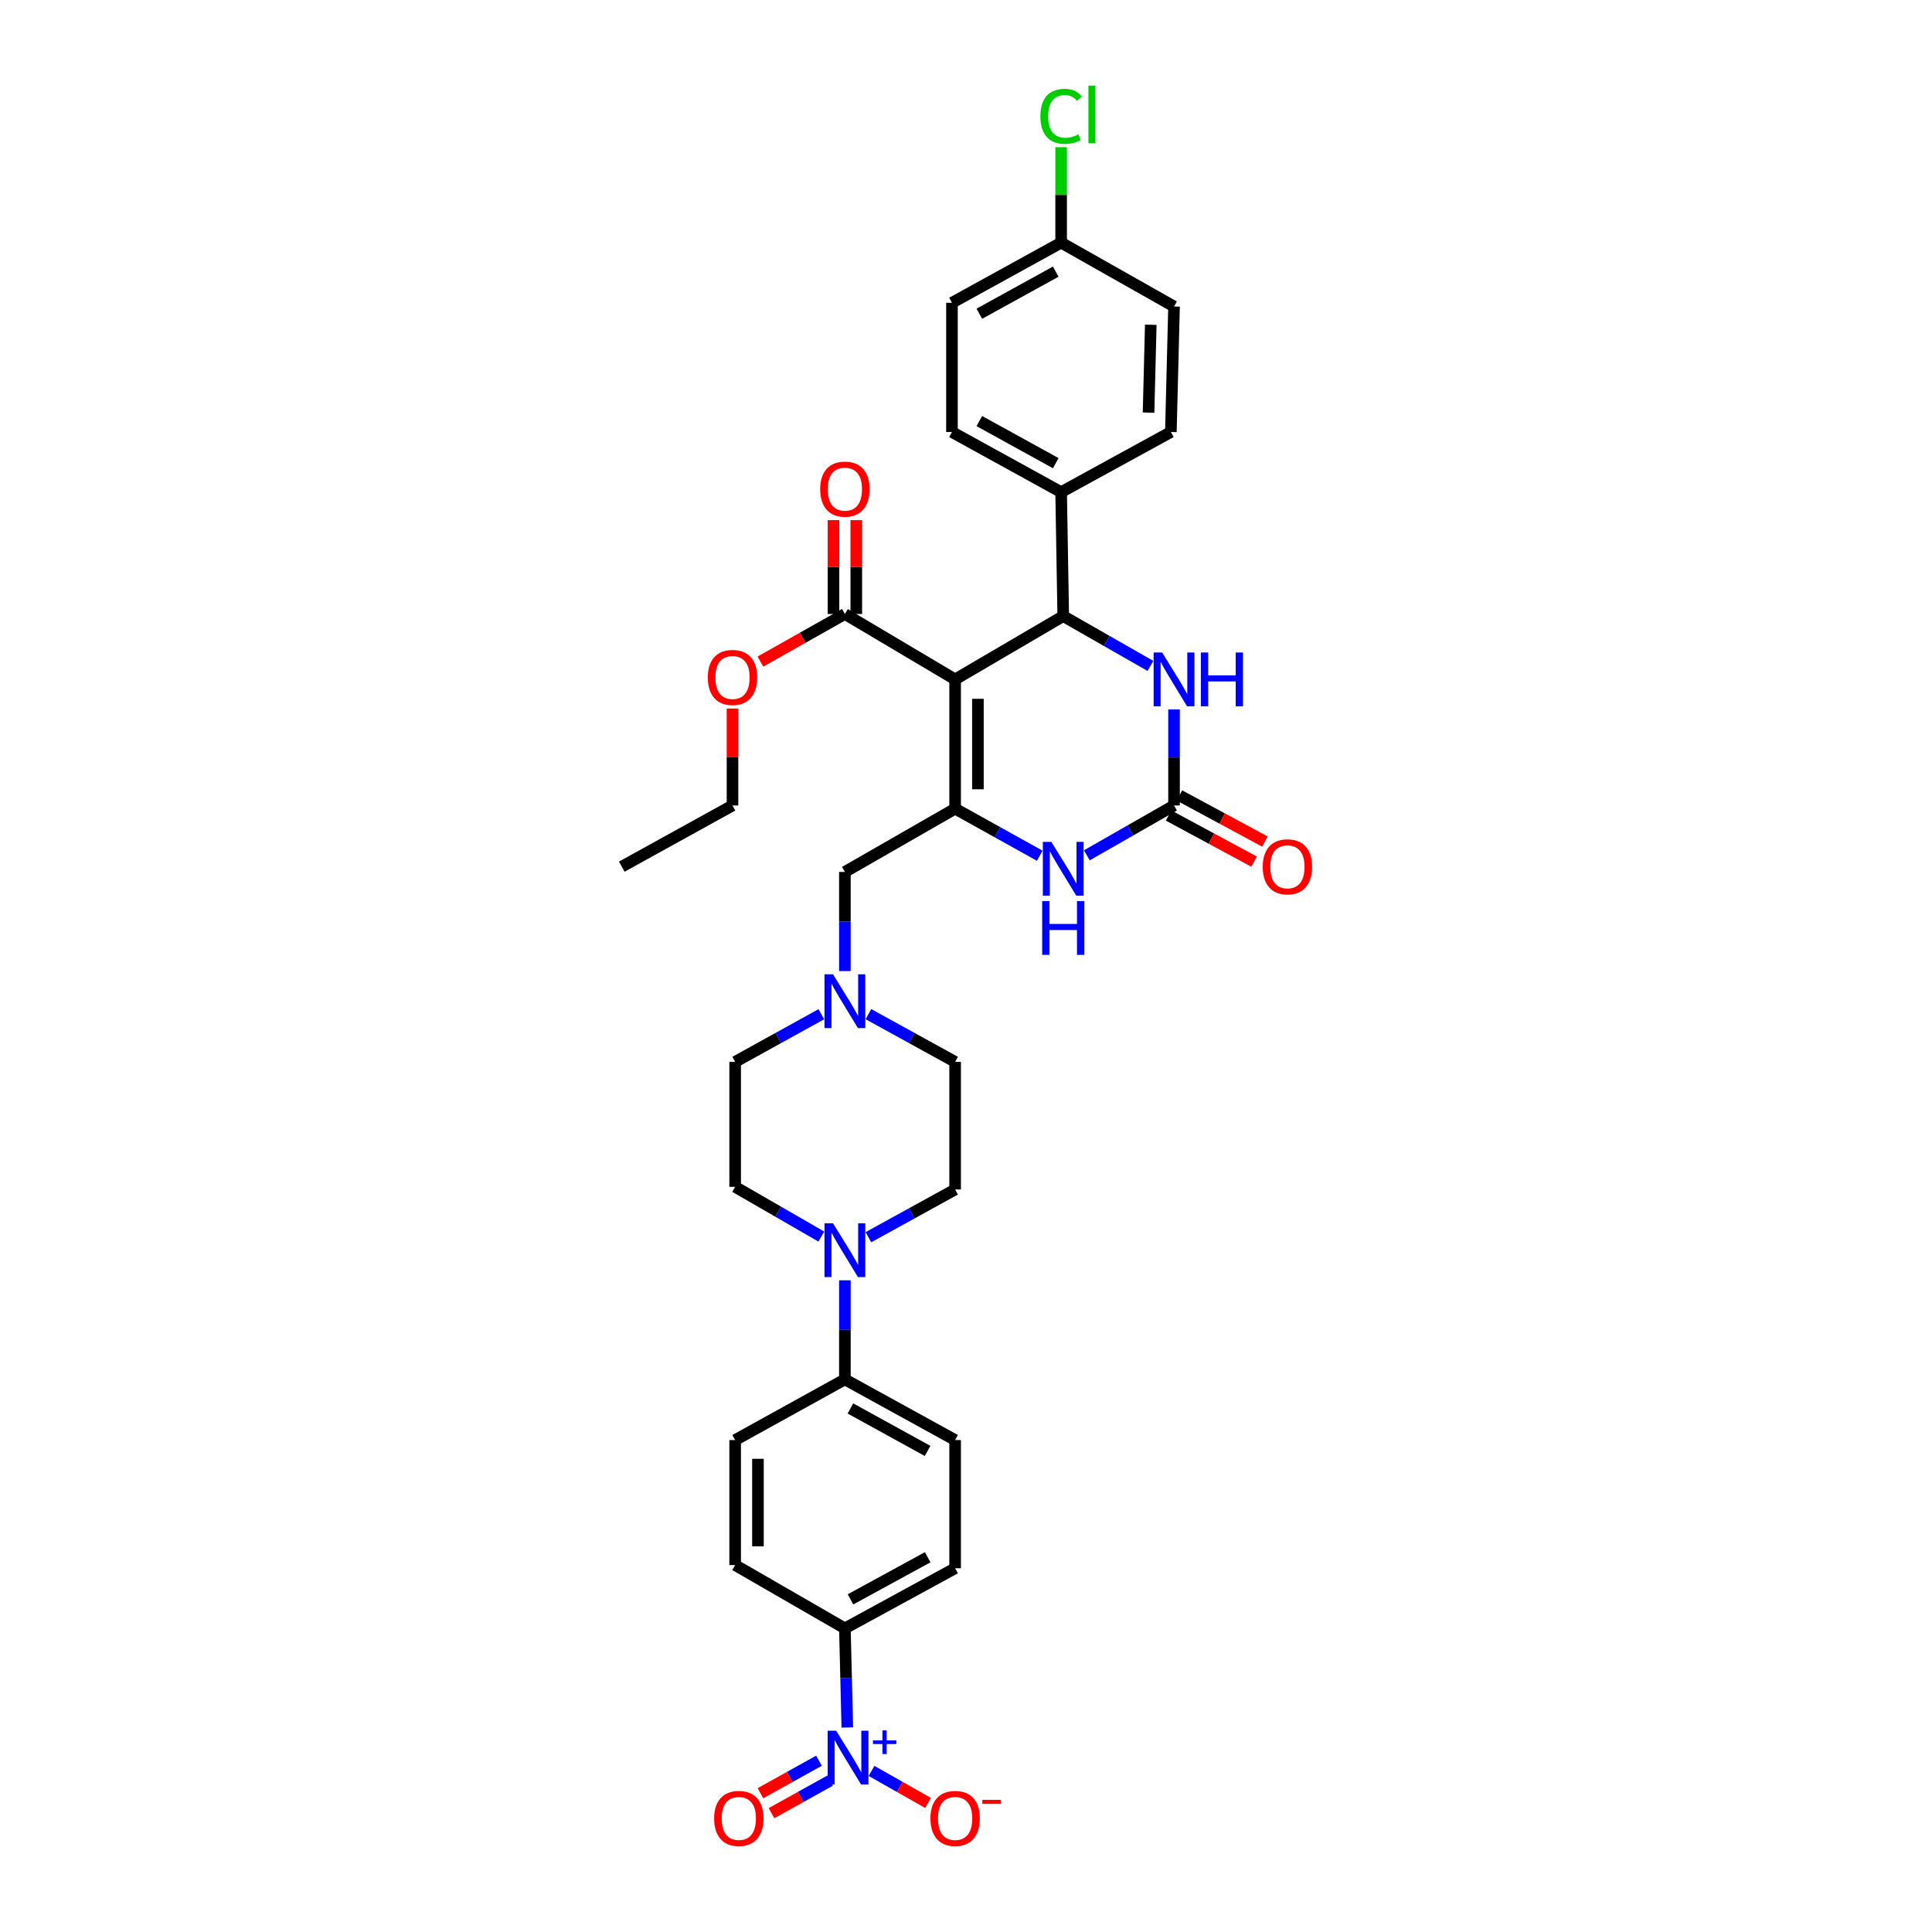 <?xml version='1.0' encoding='iso-8859-1'?>
<svg version='1.1' baseProfile='full'
              xmlns='http://www.w3.org/2000/svg'
                      xmlns:rdkit='http://www.rdkit.org/xml'
                      xmlns:xlink='http://www.w3.org/1999/xlink'
                  xml:space='preserve'
width='1000px' height='1000px' viewBox='0 0 1000 1000'>
<!-- END OF HEADER -->
<rect style='opacity:1.0;fill:#FFFFFF;stroke:none' width='1000' height='1000' x='0' y='0'> </rect>
<path class='bond-0' d='M 494.371,351.659 L 494.371,418.564' style='fill:none;fill-rule:evenodd;stroke:#000000;stroke-width:6px;stroke-linecap:butt;stroke-linejoin:miter;stroke-opacity:1' />
<path class='bond-0' d='M 506.17,361.695 L 506.17,408.528' style='fill:none;fill-rule:evenodd;stroke:#000000;stroke-width:6px;stroke-linecap:butt;stroke-linejoin:miter;stroke-opacity:1' />
<path class='bond-1' d='M 494.371,351.659 L 550.33,318.891' style='fill:none;fill-rule:evenodd;stroke:#000000;stroke-width:6px;stroke-linecap:butt;stroke-linejoin:miter;stroke-opacity:1' />
<path class='bond-6' d='M 494.371,351.659 L 437.312,317.803' style='fill:none;fill-rule:evenodd;stroke:#000000;stroke-width:6px;stroke-linecap:butt;stroke-linejoin:miter;stroke-opacity:1' />
<path class='bond-4' d='M 494.371,418.564 L 516.27,430.743' style='fill:none;fill-rule:evenodd;stroke:#000000;stroke-width:6px;stroke-linecap:butt;stroke-linejoin:miter;stroke-opacity:1' />
<path class='bond-4' d='M 516.27,430.743 L 538.169,442.923' style='fill:none;fill-rule:evenodd;stroke:#0000FF;stroke-width:6px;stroke-linecap:butt;stroke-linejoin:miter;stroke-opacity:1' />
<path class='bond-9' d='M 494.371,418.564 L 437.312,451.312' style='fill:none;fill-rule:evenodd;stroke:#000000;stroke-width:6px;stroke-linecap:butt;stroke-linejoin:miter;stroke-opacity:1' />
<path class='bond-5' d='M 550.33,318.891 L 572.898,331.787' style='fill:none;fill-rule:evenodd;stroke:#000000;stroke-width:6px;stroke-linecap:butt;stroke-linejoin:miter;stroke-opacity:1' />
<path class='bond-5' d='M 572.898,331.787 L 595.467,344.682' style='fill:none;fill-rule:evenodd;stroke:#0000FF;stroke-width:6px;stroke-linecap:butt;stroke-linejoin:miter;stroke-opacity:1' />
<path class='bond-11' d='M 550.33,318.891 L 549.242,254.733' style='fill:none;fill-rule:evenodd;stroke:#000000;stroke-width:6px;stroke-linecap:butt;stroke-linejoin:miter;stroke-opacity:1' />
<path class='bond-2' d='M 607.678,416.919 L 607.678,392.066' style='fill:none;fill-rule:evenodd;stroke:#000000;stroke-width:6px;stroke-linecap:butt;stroke-linejoin:miter;stroke-opacity:1' />
<path class='bond-2' d='M 607.678,392.066 L 607.678,367.213' style='fill:none;fill-rule:evenodd;stroke:#0000FF;stroke-width:6px;stroke-linecap:butt;stroke-linejoin:miter;stroke-opacity:1' />
<path class='bond-15' d='M 604.876,422.11 L 626.998,434.046' style='fill:none;fill-rule:evenodd;stroke:#000000;stroke-width:6px;stroke-linecap:butt;stroke-linejoin:miter;stroke-opacity:1' />
<path class='bond-15' d='M 626.998,434.046 L 649.119,445.981' style='fill:none;fill-rule:evenodd;stroke:#FF0000;stroke-width:6px;stroke-linecap:butt;stroke-linejoin:miter;stroke-opacity:1' />
<path class='bond-15' d='M 610.479,411.727 L 632.6,423.662' style='fill:none;fill-rule:evenodd;stroke:#000000;stroke-width:6px;stroke-linecap:butt;stroke-linejoin:miter;stroke-opacity:1' />
<path class='bond-15' d='M 632.6,423.662 L 654.721,435.597' style='fill:none;fill-rule:evenodd;stroke:#FF0000;stroke-width:6px;stroke-linecap:butt;stroke-linejoin:miter;stroke-opacity:1' />
<path class='bond-34' d='M 607.678,416.919 L 585.109,429.814' style='fill:none;fill-rule:evenodd;stroke:#000000;stroke-width:6px;stroke-linecap:butt;stroke-linejoin:miter;stroke-opacity:1' />
<path class='bond-34' d='M 585.109,429.814 L 562.541,442.709' style='fill:none;fill-rule:evenodd;stroke:#0000FF;stroke-width:6px;stroke-linecap:butt;stroke-linejoin:miter;stroke-opacity:1' />
<path class='bond-3' d='M 438.568,894.14 L 437.94,868.495' style='fill:none;fill-rule:evenodd;stroke:#0000FF;stroke-width:6px;stroke-linecap:butt;stroke-linejoin:miter;stroke-opacity:1' />
<path class='bond-3' d='M 437.94,868.495 L 437.312,842.85' style='fill:none;fill-rule:evenodd;stroke:#000000;stroke-width:6px;stroke-linecap:butt;stroke-linejoin:miter;stroke-opacity:1' />
<path class='bond-12' d='M 451.103,916.621 L 465.724,924.906' style='fill:none;fill-rule:evenodd;stroke:#0000FF;stroke-width:6px;stroke-linecap:butt;stroke-linejoin:miter;stroke-opacity:1' />
<path class='bond-12' d='M 465.724,924.906 L 480.346,933.192' style='fill:none;fill-rule:evenodd;stroke:#FF0000;stroke-width:6px;stroke-linecap:butt;stroke-linejoin:miter;stroke-opacity:1' />
<path class='bond-14' d='M 423.909,911.342 L 408.755,919.759' style='fill:none;fill-rule:evenodd;stroke:#0000FF;stroke-width:6px;stroke-linecap:butt;stroke-linejoin:miter;stroke-opacity:1' />
<path class='bond-14' d='M 408.755,919.759 L 393.601,928.177' style='fill:none;fill-rule:evenodd;stroke:#FF0000;stroke-width:6px;stroke-linecap:butt;stroke-linejoin:miter;stroke-opacity:1' />
<path class='bond-14' d='M 429.639,921.656 L 414.484,930.074' style='fill:none;fill-rule:evenodd;stroke:#0000FF;stroke-width:6px;stroke-linecap:butt;stroke-linejoin:miter;stroke-opacity:1' />
<path class='bond-14' d='M 414.484,930.074 L 399.33,938.491' style='fill:none;fill-rule:evenodd;stroke:#FF0000;stroke-width:6px;stroke-linecap:butt;stroke-linejoin:miter;stroke-opacity:1' />
<path class='bond-18' d='M 443.211,317.803 L 443.211,293.514' style='fill:none;fill-rule:evenodd;stroke:#000000;stroke-width:6px;stroke-linecap:butt;stroke-linejoin:miter;stroke-opacity:1' />
<path class='bond-18' d='M 443.211,293.514 L 443.211,269.224' style='fill:none;fill-rule:evenodd;stroke:#FF0000;stroke-width:6px;stroke-linecap:butt;stroke-linejoin:miter;stroke-opacity:1' />
<path class='bond-18' d='M 431.412,317.803 L 431.412,293.514' style='fill:none;fill-rule:evenodd;stroke:#000000;stroke-width:6px;stroke-linecap:butt;stroke-linejoin:miter;stroke-opacity:1' />
<path class='bond-18' d='M 431.412,293.514 L 431.412,269.224' style='fill:none;fill-rule:evenodd;stroke:#FF0000;stroke-width:6px;stroke-linecap:butt;stroke-linejoin:miter;stroke-opacity:1' />
<path class='bond-27' d='M 437.312,317.803 L 415.454,330.117' style='fill:none;fill-rule:evenodd;stroke:#000000;stroke-width:6px;stroke-linecap:butt;stroke-linejoin:miter;stroke-opacity:1' />
<path class='bond-27' d='M 415.454,330.117 L 393.595,342.43' style='fill:none;fill-rule:evenodd;stroke:#FF0000;stroke-width:6px;stroke-linecap:butt;stroke-linejoin:miter;stroke-opacity:1' />
<path class='bond-7' d='M 449.5,640.376 L 471.936,628.028' style='fill:none;fill-rule:evenodd;stroke:#0000FF;stroke-width:6px;stroke-linecap:butt;stroke-linejoin:miter;stroke-opacity:1' />
<path class='bond-7' d='M 471.936,628.028 L 494.371,615.68' style='fill:none;fill-rule:evenodd;stroke:#000000;stroke-width:6px;stroke-linecap:butt;stroke-linejoin:miter;stroke-opacity:1' />
<path class='bond-13' d='M 437.312,662.678 L 437.312,688.324' style='fill:none;fill-rule:evenodd;stroke:#0000FF;stroke-width:6px;stroke-linecap:butt;stroke-linejoin:miter;stroke-opacity:1' />
<path class='bond-13' d='M 437.312,688.324 L 437.312,713.969' style='fill:none;fill-rule:evenodd;stroke:#000000;stroke-width:6px;stroke-linecap:butt;stroke-linejoin:miter;stroke-opacity:1' />
<path class='bond-36' d='M 425.113,640.045 L 402.814,627.177' style='fill:none;fill-rule:evenodd;stroke:#0000FF;stroke-width:6px;stroke-linecap:butt;stroke-linejoin:miter;stroke-opacity:1' />
<path class='bond-36' d='M 402.814,627.177 L 380.514,614.31' style='fill:none;fill-rule:evenodd;stroke:#000000;stroke-width:6px;stroke-linecap:butt;stroke-linejoin:miter;stroke-opacity:1' />
<path class='bond-8' d='M 437.312,502.621 L 437.312,476.967' style='fill:none;fill-rule:evenodd;stroke:#0000FF;stroke-width:6px;stroke-linecap:butt;stroke-linejoin:miter;stroke-opacity:1' />
<path class='bond-8' d='M 437.312,476.967 L 437.312,451.312' style='fill:none;fill-rule:evenodd;stroke:#000000;stroke-width:6px;stroke-linecap:butt;stroke-linejoin:miter;stroke-opacity:1' />
<path class='bond-25' d='M 425.129,524.952 L 402.822,537.286' style='fill:none;fill-rule:evenodd;stroke:#0000FF;stroke-width:6px;stroke-linecap:butt;stroke-linejoin:miter;stroke-opacity:1' />
<path class='bond-25' d='M 402.822,537.286 L 380.514,549.621' style='fill:none;fill-rule:evenodd;stroke:#000000;stroke-width:6px;stroke-linecap:butt;stroke-linejoin:miter;stroke-opacity:1' />
<path class='bond-26' d='M 449.5,524.924 L 471.936,537.272' style='fill:none;fill-rule:evenodd;stroke:#0000FF;stroke-width:6px;stroke-linecap:butt;stroke-linejoin:miter;stroke-opacity:1' />
<path class='bond-26' d='M 471.936,537.272 L 494.371,549.621' style='fill:none;fill-rule:evenodd;stroke:#000000;stroke-width:6px;stroke-linecap:butt;stroke-linejoin:miter;stroke-opacity:1' />
<path class='bond-10' d='M 437.312,842.85 L 494.371,811.721' style='fill:none;fill-rule:evenodd;stroke:#000000;stroke-width:6px;stroke-linecap:butt;stroke-linejoin:miter;stroke-opacity:1' />
<path class='bond-10' d='M 440.22,827.823 L 480.162,806.033' style='fill:none;fill-rule:evenodd;stroke:#000000;stroke-width:6px;stroke-linecap:butt;stroke-linejoin:miter;stroke-opacity:1' />
<path class='bond-37' d='M 437.312,842.85 L 380.514,810.076' style='fill:none;fill-rule:evenodd;stroke:#000000;stroke-width:6px;stroke-linecap:butt;stroke-linejoin:miter;stroke-opacity:1' />
<path class='bond-23' d='M 549.242,254.733 L 492.733,223.611' style='fill:none;fill-rule:evenodd;stroke:#000000;stroke-width:6px;stroke-linecap:butt;stroke-linejoin:miter;stroke-opacity:1' />
<path class='bond-23' d='M 546.457,239.73 L 506.901,217.944' style='fill:none;fill-rule:evenodd;stroke:#000000;stroke-width:6px;stroke-linecap:butt;stroke-linejoin:miter;stroke-opacity:1' />
<path class='bond-24' d='M 549.242,254.733 L 606.039,223.611' style='fill:none;fill-rule:evenodd;stroke:#000000;stroke-width:6px;stroke-linecap:butt;stroke-linejoin:miter;stroke-opacity:1' />
<path class='bond-21' d='M 437.312,713.969 L 380.514,745.373' style='fill:none;fill-rule:evenodd;stroke:#000000;stroke-width:6px;stroke-linecap:butt;stroke-linejoin:miter;stroke-opacity:1' />
<path class='bond-22' d='M 437.312,713.969 L 494.371,745.373' style='fill:none;fill-rule:evenodd;stroke:#000000;stroke-width:6px;stroke-linecap:butt;stroke-linejoin:miter;stroke-opacity:1' />
<path class='bond-22' d='M 440.182,729.016 L 480.123,750.999' style='fill:none;fill-rule:evenodd;stroke:#000000;stroke-width:6px;stroke-linecap:butt;stroke-linejoin:miter;stroke-opacity:1' />
<path class='bond-16' d='M 494.371,615.68 L 494.371,549.621' style='fill:none;fill-rule:evenodd;stroke:#000000;stroke-width:6px;stroke-linecap:butt;stroke-linejoin:miter;stroke-opacity:1' />
<path class='bond-17' d='M 380.514,614.31 L 380.514,549.621' style='fill:none;fill-rule:evenodd;stroke:#000000;stroke-width:6px;stroke-linecap:butt;stroke-linejoin:miter;stroke-opacity:1' />
<path class='bond-19' d='M 494.371,811.721 L 494.371,745.373' style='fill:none;fill-rule:evenodd;stroke:#000000;stroke-width:6px;stroke-linecap:butt;stroke-linejoin:miter;stroke-opacity:1' />
<path class='bond-20' d='M 380.514,810.076 L 380.514,745.373' style='fill:none;fill-rule:evenodd;stroke:#000000;stroke-width:6px;stroke-linecap:butt;stroke-linejoin:miter;stroke-opacity:1' />
<path class='bond-20' d='M 392.313,800.37 L 392.313,755.079' style='fill:none;fill-rule:evenodd;stroke:#000000;stroke-width:6px;stroke-linecap:butt;stroke-linejoin:miter;stroke-opacity:1' />
<path class='bond-29' d='M 492.733,223.611 L 492.733,156.719' style='fill:none;fill-rule:evenodd;stroke:#000000;stroke-width:6px;stroke-linecap:butt;stroke-linejoin:miter;stroke-opacity:1' />
<path class='bond-30' d='M 606.039,223.611 L 607.678,158.64' style='fill:none;fill-rule:evenodd;stroke:#000000;stroke-width:6px;stroke-linecap:butt;stroke-linejoin:miter;stroke-opacity:1' />
<path class='bond-30' d='M 594.49,213.568 L 595.637,168.088' style='fill:none;fill-rule:evenodd;stroke:#000000;stroke-width:6px;stroke-linecap:butt;stroke-linejoin:miter;stroke-opacity:1' />
<path class='bond-32' d='M 379.144,366.742 L 379.144,391.83' style='fill:none;fill-rule:evenodd;stroke:#FF0000;stroke-width:6px;stroke-linecap:butt;stroke-linejoin:miter;stroke-opacity:1' />
<path class='bond-32' d='M 379.144,391.83 L 379.144,416.919' style='fill:none;fill-rule:evenodd;stroke:#000000;stroke-width:6px;stroke-linecap:butt;stroke-linejoin:miter;stroke-opacity:1' />
<path class='bond-28' d='M 549.242,125.597 L 607.678,158.64' style='fill:none;fill-rule:evenodd;stroke:#000000;stroke-width:6px;stroke-linecap:butt;stroke-linejoin:miter;stroke-opacity:1' />
<path class='bond-31' d='M 549.242,125.597 L 549.242,100.889' style='fill:none;fill-rule:evenodd;stroke:#000000;stroke-width:6px;stroke-linecap:butt;stroke-linejoin:miter;stroke-opacity:1' />
<path class='bond-31' d='M 549.242,100.889 L 549.242,76.181' style='fill:none;fill-rule:evenodd;stroke:#00CC00;stroke-width:6px;stroke-linecap:butt;stroke-linejoin:miter;stroke-opacity:1' />
<path class='bond-35' d='M 549.242,125.597 L 492.733,156.719' style='fill:none;fill-rule:evenodd;stroke:#000000;stroke-width:6px;stroke-linecap:butt;stroke-linejoin:miter;stroke-opacity:1' />
<path class='bond-35' d='M 546.457,140.6 L 506.901,162.386' style='fill:none;fill-rule:evenodd;stroke:#000000;stroke-width:6px;stroke-linecap:butt;stroke-linejoin:miter;stroke-opacity:1' />
<path class='bond-33' d='M 379.144,416.919 L 321.823,448.585' style='fill:none;fill-rule:evenodd;stroke:#000000;stroke-width:6px;stroke-linecap:butt;stroke-linejoin:miter;stroke-opacity:1' />
<path  class='atom-4' d='M 432.796 895.812
L 441.92 910.561
Q 442.824 912.016, 444.28 914.651
Q 445.735 917.286, 445.813 917.443
L 445.813 895.812
L 449.51 895.812
L 449.51 923.657
L 445.695 923.657
L 435.903 907.532
Q 434.762 905.645, 433.543 903.482
Q 432.363 901.319, 432.009 900.65
L 432.009 923.657
L 428.391 923.657
L 428.391 895.812
L 432.796 895.812
' fill='#0000FF'/>
<path  class='atom-4' d='M 451.846 900.832
L 456.752 900.832
L 456.752 895.666
L 458.933 895.666
L 458.933 900.832
L 463.968 900.832
L 463.968 902.701
L 458.933 902.701
L 458.933 907.892
L 456.752 907.892
L 456.752 902.701
L 451.846 902.701
L 451.846 900.832
' fill='#0000FF'/>
<path  class='atom-5' d='M 544.175 435.764
L 553.299 450.512
Q 554.204 451.967, 555.659 454.602
Q 557.114 457.237, 557.193 457.394
L 557.193 435.764
L 560.889 435.764
L 560.889 463.608
L 557.075 463.608
L 547.282 447.484
Q 546.141 445.596, 544.922 443.433
Q 543.742 441.27, 543.388 440.601
L 543.388 463.608
L 539.77 463.608
L 539.77 435.764
L 544.175 435.764
' fill='#0000FF'/>
<path  class='atom-5' d='M 539.436 466.393
L 543.211 466.393
L 543.211 478.231
L 557.448 478.231
L 557.448 466.393
L 561.224 466.393
L 561.224 494.238
L 557.448 494.238
L 557.448 481.377
L 543.211 481.377
L 543.211 494.238
L 539.436 494.238
L 539.436 466.393
' fill='#0000FF'/>
<path  class='atom-6' d='M 601.523 337.736
L 610.647 352.485
Q 611.552 353.94, 613.007 356.575
Q 614.462 359.21, 614.541 359.367
L 614.541 337.736
L 618.237 337.736
L 618.237 365.581
L 614.423 365.581
L 604.63 349.456
Q 603.489 347.569, 602.27 345.406
Q 601.09 343.243, 600.736 342.574
L 600.736 365.581
L 597.118 365.581
L 597.118 337.736
L 601.523 337.736
' fill='#0000FF'/>
<path  class='atom-6' d='M 621.58 337.736
L 625.356 337.736
L 625.356 349.574
L 639.593 349.574
L 639.593 337.736
L 643.369 337.736
L 643.369 365.581
L 639.593 365.581
L 639.593 352.721
L 625.356 352.721
L 625.356 365.581
L 621.58 365.581
L 621.58 337.736
' fill='#0000FF'/>
<path  class='atom-8' d='M 431.157 633.161
L 440.281 647.91
Q 441.186 649.365, 442.641 652
Q 444.096 654.635, 444.175 654.792
L 444.175 633.161
L 447.872 633.161
L 447.872 661.006
L 444.057 661.006
L 434.264 644.881
Q 433.123 642.994, 431.904 640.831
Q 430.724 638.668, 430.37 637.999
L 430.37 661.006
L 426.752 661.006
L 426.752 633.161
L 431.157 633.161
' fill='#0000FF'/>
<path  class='atom-9' d='M 431.157 504.294
L 440.281 519.042
Q 441.186 520.498, 442.641 523.133
Q 444.096 525.768, 444.175 525.925
L 444.175 504.294
L 447.872 504.294
L 447.872 532.139
L 444.057 532.139
L 434.264 516.014
Q 433.123 514.126, 431.904 511.963
Q 430.724 509.8, 430.37 509.131
L 430.37 532.139
L 426.752 532.139
L 426.752 504.294
L 431.157 504.294
' fill='#0000FF'/>
<path  class='atom-13' d='M 481.589 941.218
Q 481.589 934.532, 484.893 930.795
Q 488.197 927.059, 494.371 927.059
Q 500.546 927.059, 503.85 930.795
Q 507.153 934.532, 507.153 941.218
Q 507.153 947.982, 503.81 951.836
Q 500.467 955.651, 494.371 955.651
Q 488.236 955.651, 484.893 951.836
Q 481.589 948.021, 481.589 941.218
M 494.371 952.505
Q 498.619 952.505, 500.9 949.673
Q 503.22 946.802, 503.22 941.218
Q 503.22 935.751, 500.9 932.998
Q 498.619 930.206, 494.371 930.206
Q 490.124 930.206, 487.803 932.959
Q 485.522 935.712, 485.522 941.218
Q 485.522 946.842, 487.803 949.673
Q 490.124 952.505, 494.371 952.505
' fill='#FF0000'/>
<path  class='atom-13' d='M 508.451 931.604
L 517.977 931.604
L 517.977 933.681
L 508.451 933.681
L 508.451 931.604
' fill='#FF0000'/>
<path  class='atom-15' d='M 369.633 941.218
Q 369.633 934.532, 372.937 930.795
Q 376.241 927.059, 382.415 927.059
Q 388.59 927.059, 391.894 930.795
Q 395.197 934.532, 395.197 941.218
Q 395.197 947.982, 391.854 951.836
Q 388.511 955.651, 382.415 955.651
Q 376.28 955.651, 372.937 951.836
Q 369.633 948.021, 369.633 941.218
M 382.415 952.505
Q 386.663 952.505, 388.944 949.673
Q 391.264 946.802, 391.264 941.218
Q 391.264 935.751, 388.944 932.998
Q 386.663 930.206, 382.415 930.206
Q 378.168 930.206, 375.847 932.959
Q 373.566 935.712, 373.566 941.218
Q 373.566 946.842, 375.847 949.673
Q 378.168 952.505, 382.415 952.505
' fill='#FF0000'/>
<path  class='atom-16' d='M 653.588 448.663
Q 653.588 441.978, 656.891 438.241
Q 660.195 434.505, 666.369 434.505
Q 672.544 434.505, 675.848 438.241
Q 679.151 441.978, 679.151 448.663
Q 679.151 455.428, 675.808 459.282
Q 672.465 463.097, 666.369 463.097
Q 660.234 463.097, 656.891 459.282
Q 653.588 455.467, 653.588 448.663
M 666.369 459.951
Q 670.617 459.951, 672.898 457.119
Q 675.218 454.248, 675.218 448.663
Q 675.218 443.197, 672.898 440.444
Q 670.617 437.651, 666.369 437.651
Q 662.122 437.651, 659.801 440.404
Q 657.52 443.157, 657.52 448.663
Q 657.52 454.287, 659.801 457.119
Q 662.122 459.951, 666.369 459.951
' fill='#FF0000'/>
<path  class='atom-19' d='M 424.53 253.173
Q 424.53 246.487, 427.834 242.751
Q 431.137 239.015, 437.312 239.015
Q 443.486 239.015, 446.79 242.751
Q 450.094 246.487, 450.094 253.173
Q 450.094 259.938, 446.751 263.792
Q 443.408 267.607, 437.312 267.607
Q 431.176 267.607, 427.834 263.792
Q 424.53 259.977, 424.53 253.173
M 437.312 264.46
Q 441.559 264.46, 443.84 261.629
Q 446.161 258.758, 446.161 253.173
Q 446.161 247.706, 443.84 244.953
Q 441.559 242.161, 437.312 242.161
Q 433.064 242.161, 430.744 244.914
Q 428.463 247.667, 428.463 253.173
Q 428.463 258.797, 430.744 261.629
Q 433.064 264.46, 437.312 264.46
' fill='#FF0000'/>
<path  class='atom-28' d='M 366.363 350.649
Q 366.363 343.964, 369.666 340.227
Q 372.97 336.491, 379.144 336.491
Q 385.319 336.491, 388.623 340.227
Q 391.926 343.964, 391.926 350.649
Q 391.926 357.414, 388.583 361.268
Q 385.24 365.083, 379.144 365.083
Q 373.009 365.083, 369.666 361.268
Q 366.363 357.453, 366.363 350.649
M 379.144 361.937
Q 383.392 361.937, 385.673 359.105
Q 387.993 356.234, 387.993 350.649
Q 387.993 345.183, 385.673 342.43
Q 383.392 339.637, 379.144 339.637
Q 374.897 339.637, 372.577 342.39
Q 370.295 345.143, 370.295 350.649
Q 370.295 356.273, 372.577 359.105
Q 374.897 361.937, 379.144 361.937
' fill='#FF0000'/>
<path  class='atom-32' d='M 538.505 60.206
Q 538.505 53.284, 541.73 49.666
Q 544.994 46.008, 551.169 46.008
Q 556.911 46.008, 559.978 50.059
L 557.383 52.183
Q 555.141 49.233, 551.169 49.233
Q 546.961 49.233, 544.719 52.065
Q 542.516 54.857, 542.516 60.206
Q 542.516 65.712, 544.797 68.544
Q 547.118 71.376, 551.601 71.376
Q 554.669 71.376, 558.248 69.527
L 559.349 72.477
Q 557.894 73.421, 555.692 73.971
Q 553.489 74.522, 551.051 74.522
Q 544.994 74.522, 541.73 70.825
Q 538.505 67.128, 538.505 60.206
' fill='#00CC00'/>
<path  class='atom-32' d='M 563.361 44.317
L 566.979 44.317
L 566.979 74.168
L 563.361 74.168
L 563.361 44.317
' fill='#00CC00'/>
</svg>
